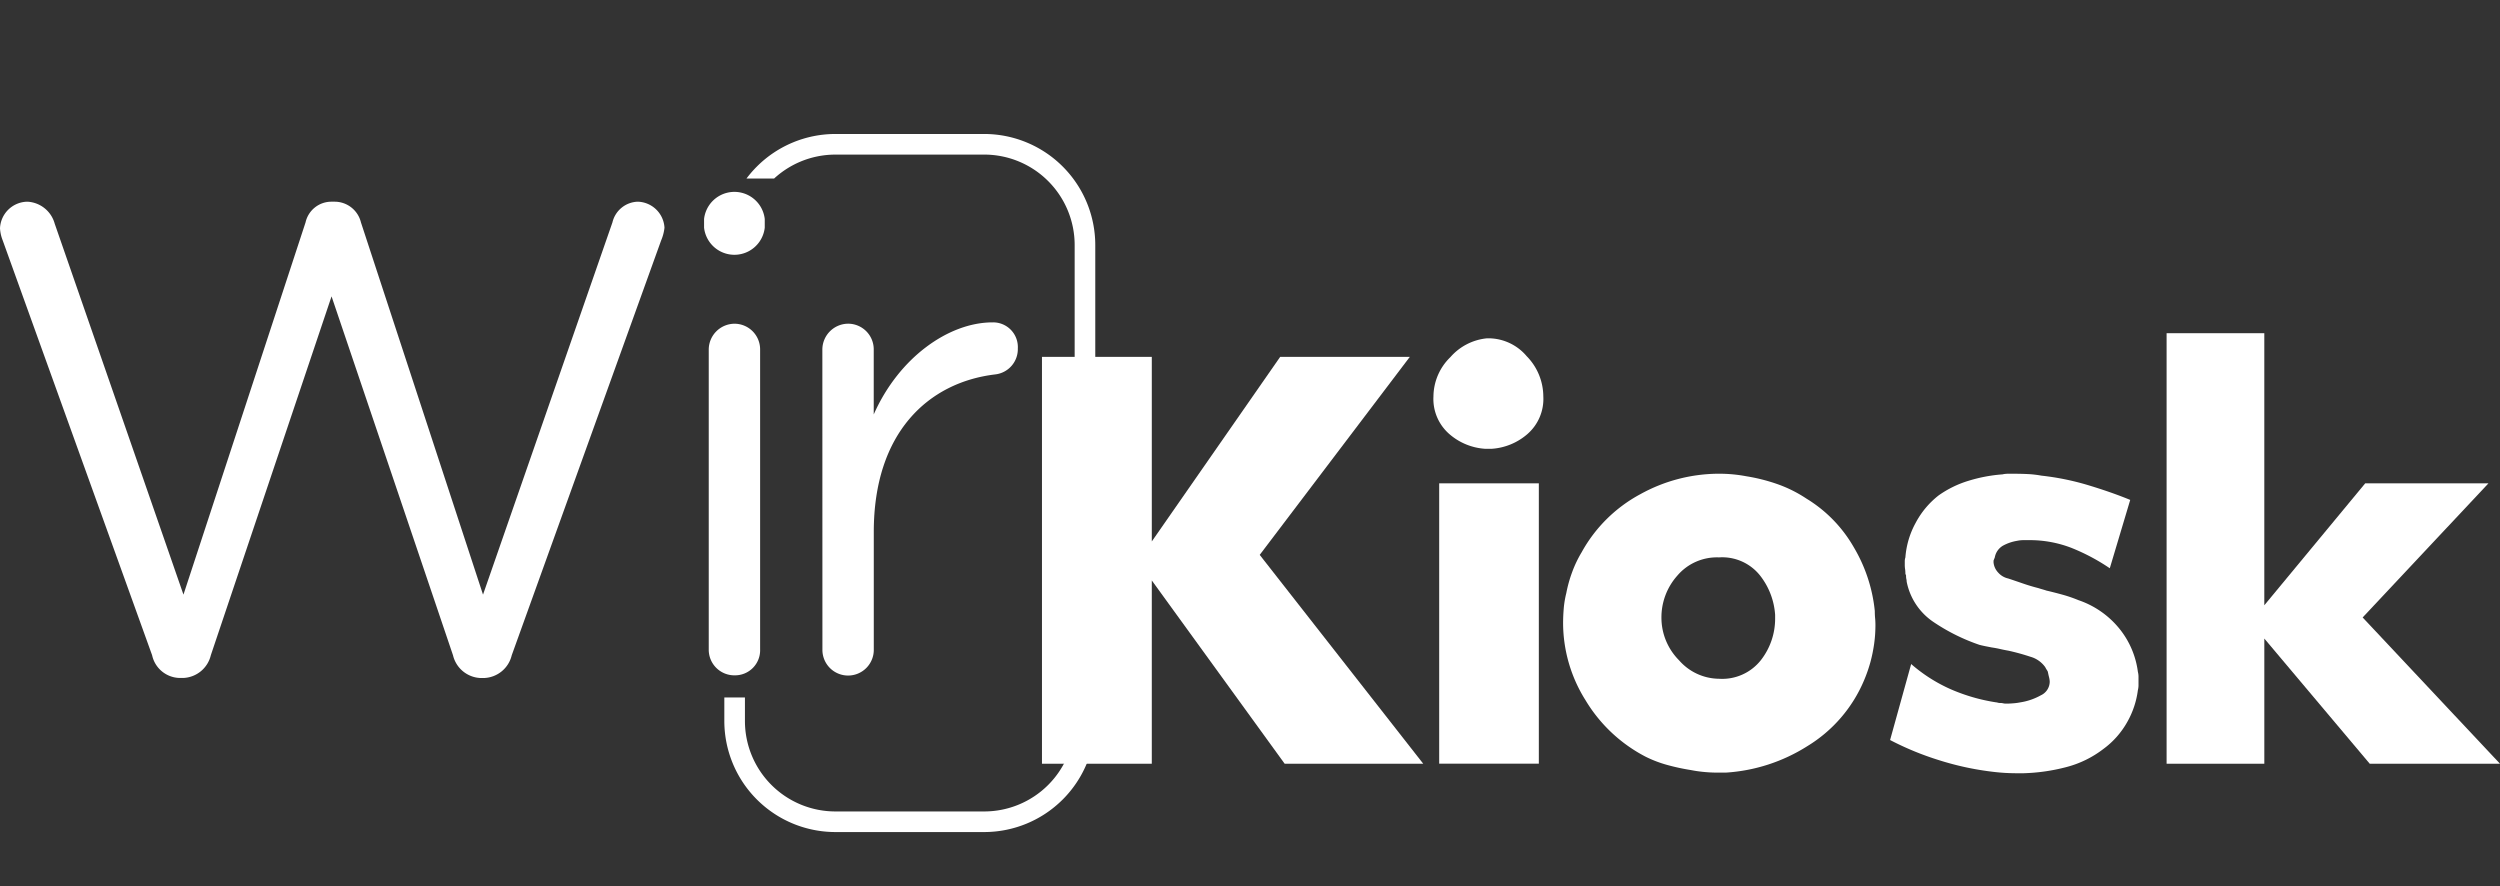 <svg xmlns="http://www.w3.org/2000/svg" xmlns:xlink="http://www.w3.org/1999/xlink" width="234.832" height="83.264" viewBox="0 0 234.832 83.264"><rect x="0" y="0" width="234.832" height="83.264" fill="#333333" stroke="none"/><defs><style>.a{fill:none;stroke:#707070;}.b{fill:#fff;}.c{clip-path:url(#a);}</style><clipPath id="a"><path class="a" d="M10795.863,9319.269h9.568v48.744h-12.264v17.75h43.243V9302.5h-40.548Z" transform="translate(-10793.168 -9302.499)"/></clipPath></defs><g transform="translate(-198 -3035.5)"><g transform="translate(198 3054.442)"><path class="b" d="M269.658,460.065a3.639,3.639,0,0,1-.252-1.129,2.61,2.61,0,0,1,2.57-2.5,2.805,2.805,0,0,1,2.569,2.066l12.094,34.844,11.469-34.968a2.485,2.485,0,0,1,2.442-1.942h.316a2.542,2.542,0,0,1,2.444,1.942l11.467,34.968,12.158-34.968a2.521,2.521,0,0,1,2.382-1.942,2.587,2.587,0,0,1,2.506,2.444,4.221,4.221,0,0,1-.312,1.189l-14.038,38.976a2.776,2.776,0,0,1-2.569,2.132h-.376a2.776,2.776,0,0,1-2.569-2.132L300.55,465.329l-11.341,33.711a2.778,2.778,0,0,1-2.569,2.132h-.376a2.706,2.706,0,0,1-2.569-2.132Z" transform="translate(-269.406 -456.432)"/></g><g transform="translate(264.135 3053.501)"><path class="b" d="M303.561,458.516a2.868,2.868,0,0,1,5.7,0v.815a2.868,2.868,0,0,1-5.7,0ZM304,470.8a2.437,2.437,0,0,1,2.382-2.446,2.41,2.41,0,0,1,2.444,2.446v28.137a2.356,2.356,0,0,1-2.382,2.444A2.406,2.406,0,0,1,304,498.934Z" transform="translate(-303.561 -455.946)"/></g><g transform="translate(275.244 3065.783)"><path class="b" d="M309.3,464.858a2.438,2.438,0,0,1,2.382-2.446,2.409,2.409,0,0,1,2.444,2.446v6.078c2.382-5.387,7.083-8.648,11.155-8.648a2.32,2.32,0,0,1,2.38,2.446,2.391,2.391,0,0,1-2.13,2.442c-6.266.753-11.4,5.451-11.4,14.792V493a2.413,2.413,0,1,1-4.825,0Z" transform="translate(-309.298 -462.289)"/></g><g class="c" transform="translate(262.222 3035.5)"><g transform="translate(3.816 12.585)"><path class="b" d="M328.959,518.721H314.973a10.44,10.44,0,0,1-10.429-10.427V463.58a10.441,10.441,0,0,1,10.429-10.431h13.986a10.441,10.441,0,0,1,10.429,10.431v44.714A10.44,10.44,0,0,1,328.959,518.721Zm-13.986-63.635a8.5,8.5,0,0,0-8.493,8.495v44.714a8.5,8.5,0,0,0,8.493,8.491h13.986a8.5,8.5,0,0,0,8.493-8.491V463.58a8.5,8.5,0,0,0-8.493-8.495Z" transform="translate(-304.544 -453.149)"/></g></g><path class="b" d="M319.953,463.96H330.27V481.3l12.059-17.338h12.178l-14.1,18.6,15.359,19.617H342.749l-12.48-17.216v17.216H319.953Z" transform="translate(-24.078 2605.059)"/><path class="b" d="M340.534,464.831a5.236,5.236,0,0,1,3.449-1.77h.18a4.724,4.724,0,0,1,3.54,1.681,5.427,5.427,0,0,1,1.561,3.78,4.372,4.372,0,0,1-1.5,3.54,5.688,5.688,0,0,1-3.36,1.379h-.6a5.688,5.688,0,0,1-3.36-1.379,4.37,4.37,0,0,1-1.5-3.54A5.2,5.2,0,0,1,340.534,464.831Zm-1.051,11.85h9.36v26.334h-9.36Z" transform="translate(-6.296 2604.217)"/><path class="b" d="M368.18,495.217a16.2,16.2,0,0,1-7.65,2.488h-.838q-.6,0-1.232-.062a11.963,11.963,0,0,1-1.23-.178,20.055,20.055,0,0,1-2.219-.48,11.188,11.188,0,0,1-2.039-.78,14.214,14.214,0,0,1-5.639-5.309,13.676,13.676,0,0,1-2.1-7.228c0-.44.021-.9.06-1.379a9.1,9.1,0,0,1,.24-1.441,12.228,12.228,0,0,1,.542-1.95,10.893,10.893,0,0,1,.9-1.89,13.68,13.68,0,0,1,5.52-5.459,15.27,15.27,0,0,1,7.379-1.919c.438,0,.869.019,1.29.058s.85.1,1.29.182a16.906,16.906,0,0,1,2.939.747,12.268,12.268,0,0,1,2.7,1.352,12.766,12.766,0,0,1,4.44,4.558,14.576,14.576,0,0,1,1.979,6c0,.24.01.471.031.687s.029.432.029.631c0,.281-.01.569-.029.871s-.052.589-.089.869a14.049,14.049,0,0,1-.362,1.77,13.762,13.762,0,0,1-.6,1.71A13.244,13.244,0,0,1,368.18,495.217Zm-12.24-15.988a5.883,5.883,0,0,0-1.47,3.9,5.674,5.674,0,0,0,1.652,4.022,5.045,5.045,0,0,0,3.749,1.739,4.625,4.625,0,0,0,3.958-1.77,6.325,6.325,0,0,0,1.321-3.871v-.36a6.7,6.7,0,0,0-1.41-3.689,4.539,4.539,0,0,0-3.869-1.71A4.883,4.883,0,0,0,355.941,479.228Z" transform="translate(-0.407 2610.368)"/><path class="b" d="M363.076,487.506a14.7,14.7,0,0,0,3.72,2.37,17.233,17.233,0,0,0,4.258,1.23.523.523,0,0,1,.151.029.855.855,0,0,0,.269.031,1.144,1.144,0,0,1,.24.029,1.189,1.189,0,0,0,.3.031c.2,0,.42-.01.66-.031a5.242,5.242,0,0,0,.66-.089,5.728,5.728,0,0,0,1.919-.66,1.426,1.426,0,0,0,.838-1.261,1.856,1.856,0,0,0-.058-.42c-.041-.159-.081-.337-.12-.538a1.655,1.655,0,0,0-.122-.209,1.908,1.908,0,0,1-.118-.213,2.563,2.563,0,0,0-1.41-.987,20.46,20.46,0,0,0-2.07-.569c-.24-.041-.49-.091-.751-.151s-.529-.11-.809-.151l-.6-.118c-.2-.041-.379-.081-.538-.122a18.249,18.249,0,0,1-4.291-2.128,5.942,5.942,0,0,1-2.55-3.811,1.031,1.031,0,0,0-.029-.24,1.29,1.29,0,0,1-.029-.3.265.265,0,0,0-.031-.122.245.245,0,0,1-.031-.118,2.8,2.8,0,0,0-.027-.389,2.393,2.393,0,0,1-.031-.393v-.358a1.166,1.166,0,0,1,.058-.36,7.949,7.949,0,0,1,.962-3.239,8.033,8.033,0,0,1,2.159-2.581,9.74,9.74,0,0,1,2.819-1.377,14.375,14.375,0,0,1,3.179-.6,2.287,2.287,0,0,1,.54-.058h.6c.4,0,.809.01,1.23.029a9.808,9.808,0,0,1,1.29.149,24.383,24.383,0,0,1,4.409.9q2.19.662,3.931,1.379l-1.919,6.421a18.911,18.911,0,0,0-3.54-1.89,10.819,10.819,0,0,0-4.08-.751H373.6a2.884,2.884,0,0,0-.569.062,4.18,4.18,0,0,0-1.319.449,1.6,1.6,0,0,0-.78,1.11l-.118.3v.18a1.616,1.616,0,0,0,.449.958,1.746,1.746,0,0,0,.929.542c.48.159.949.32,1.408.478s.931.3,1.412.422c.12.039.25.079.389.118s.271.081.389.12c.521.12,1.03.252,1.532.391a13.181,13.181,0,0,1,1.47.507,8.451,8.451,0,0,1,3.958,2.821,8.091,8.091,0,0,1,1.621,3.9,1.917,1.917,0,0,1,.06.449v.84a1.946,1.946,0,0,1-.06.451,8.134,8.134,0,0,1-.989,2.968,7.963,7.963,0,0,1-2.25,2.548,9.7,9.7,0,0,1-3.51,1.71,17.773,17.773,0,0,1-3.989.571h-.658c-.36,0-.711-.012-1.051-.031s-.687-.05-1.05-.091a27.2,27.2,0,0,1-5.189-1.108,27.662,27.662,0,0,1-4.589-1.89Z" transform="translate(14.445 2610.368)"/><path class="b" d="M374.51,462.813h9.178v25.558l9.48-11.457h11.577l-11.819,12.6,12.9,13.738H393.589l-9.9-11.757v11.757H374.51Z" transform="translate(27.005 2603.985)"/></g></svg>
